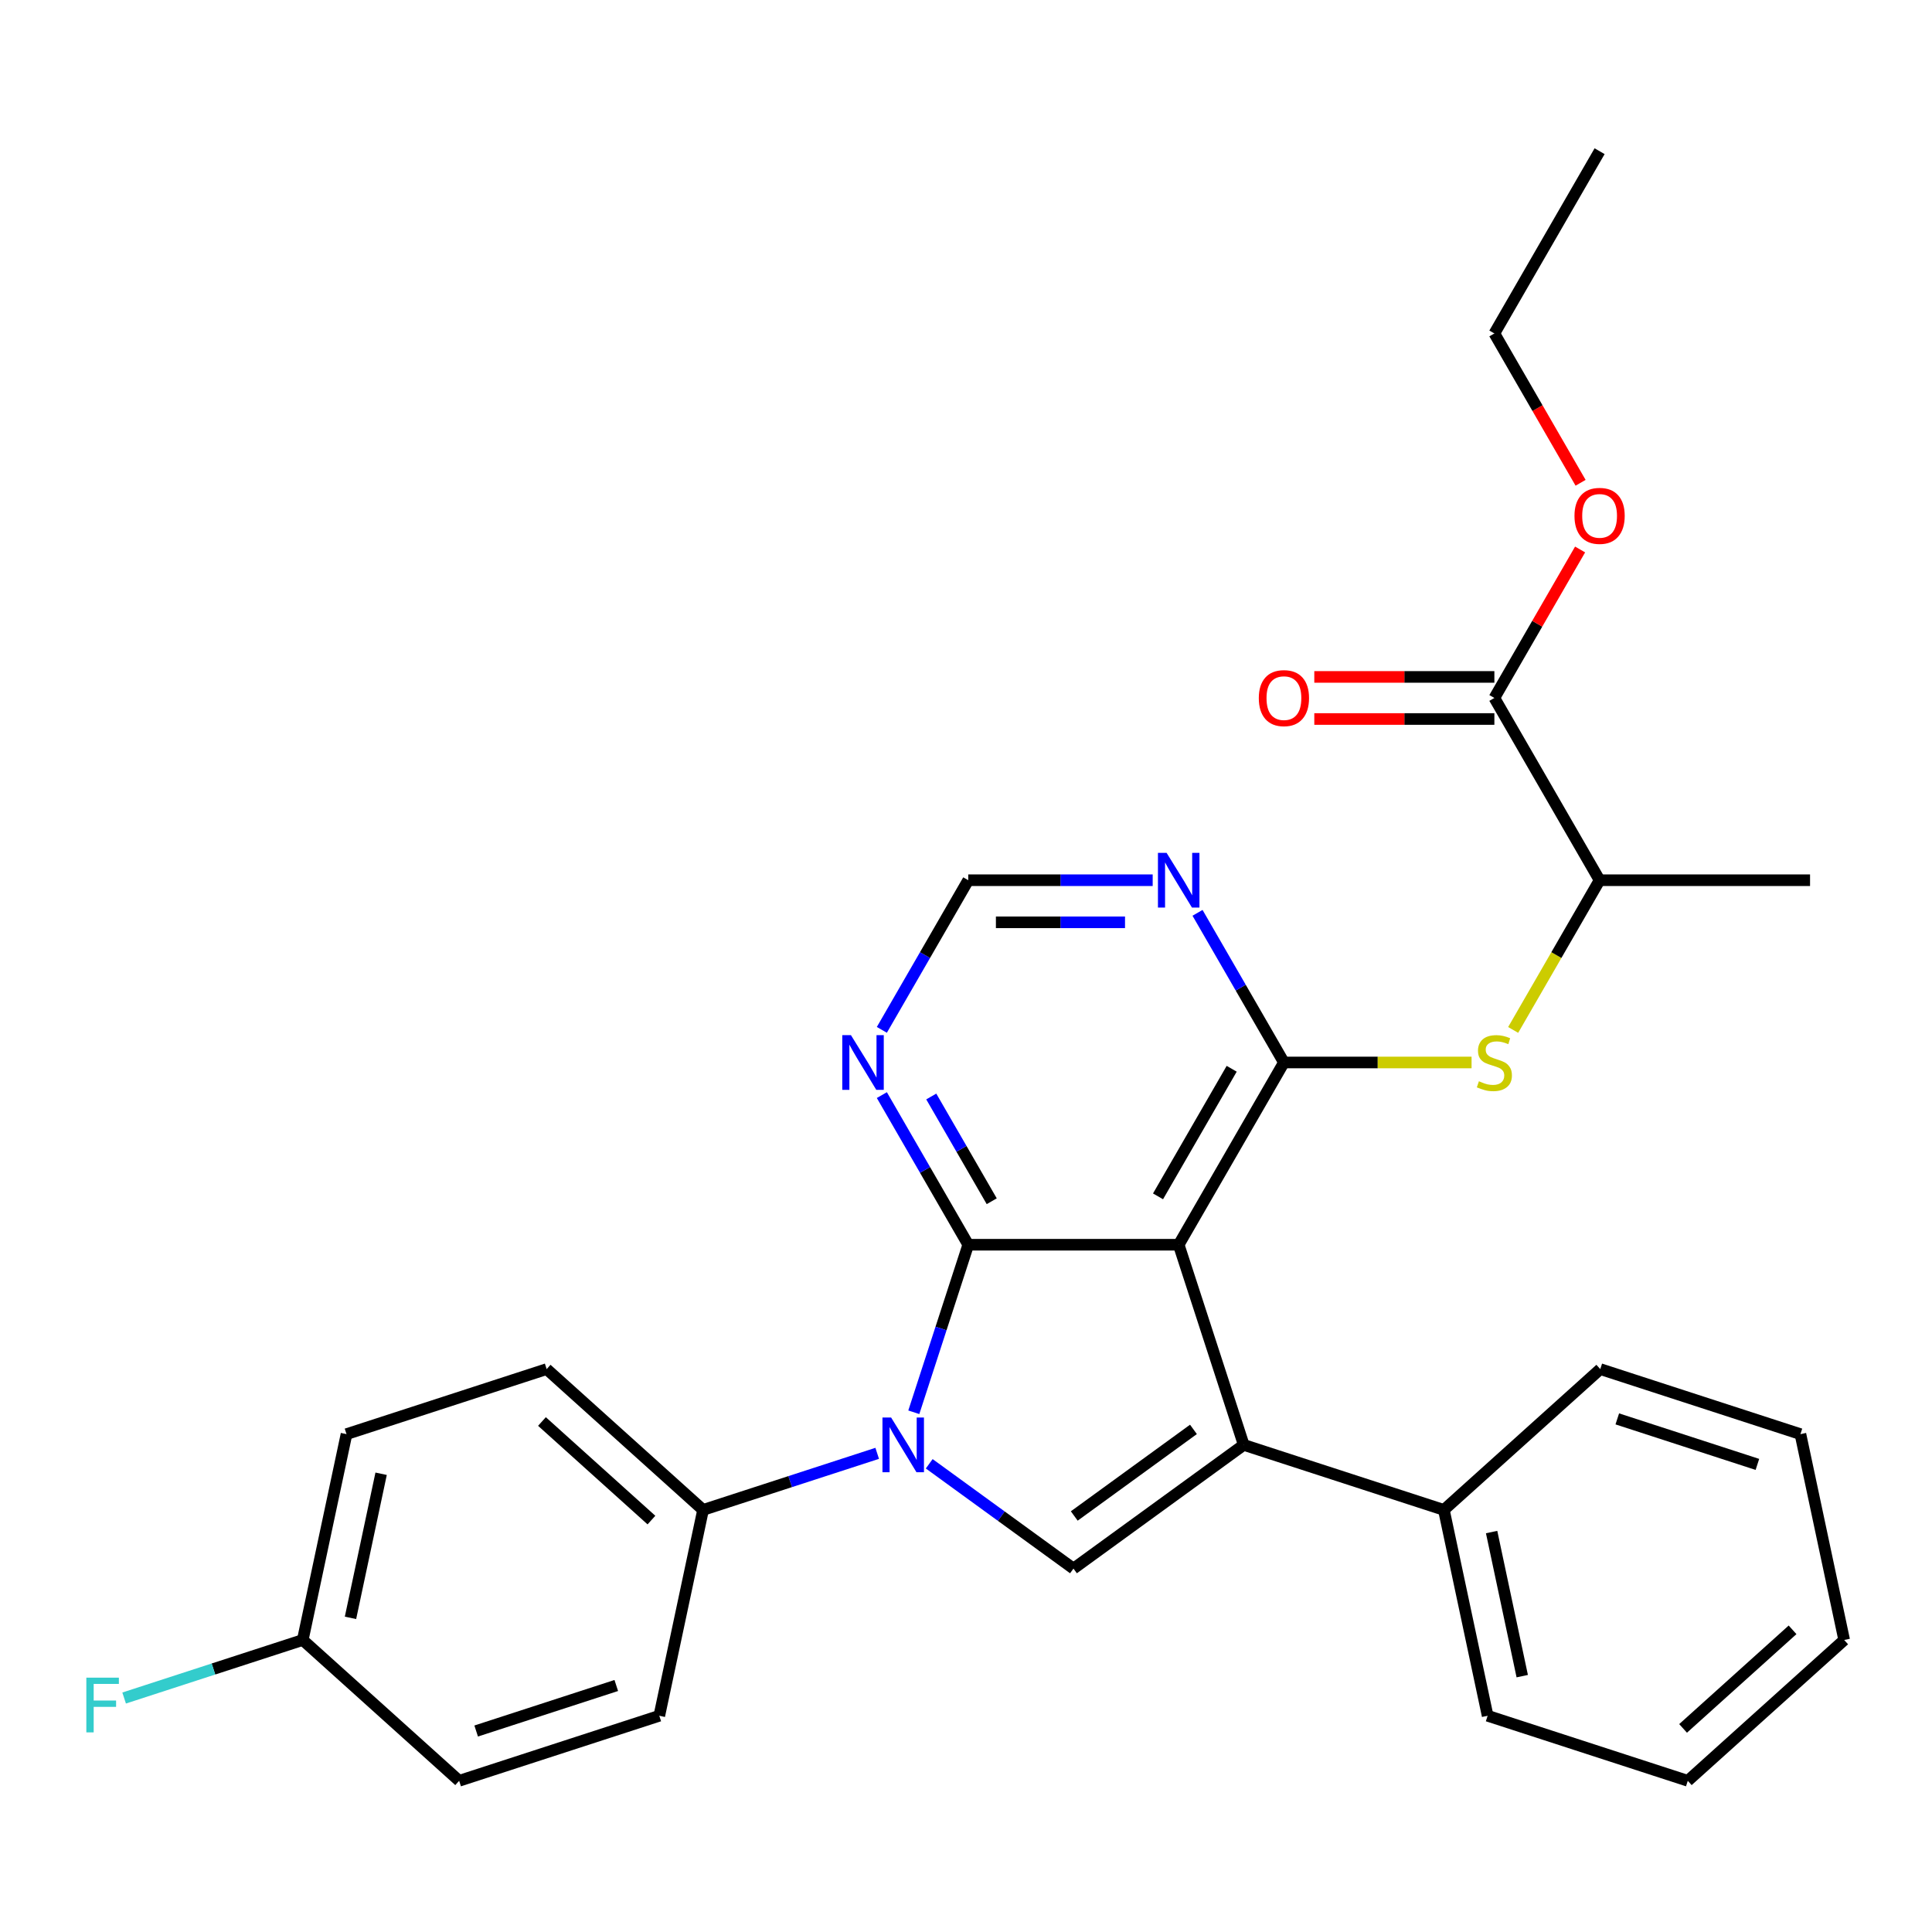 <?xml version='1.0' encoding='iso-8859-1'?>
<svg version='1.1' baseProfile='full'
              xmlns='http://www.w3.org/2000/svg'
                      xmlns:rdkit='http://www.rdkit.org/xml'
                      xmlns:xlink='http://www.w3.org/1999/xlink'
                  xml:space='preserve'
width='1000px' height='1000px' viewBox='0 0 1000 1000'>
<!-- END OF HEADER -->
<rect style='opacity:1.0;fill:#FFFFFF;stroke:none' width='1000' height='1000' x='0' y='0'> </rect>
<path class='bond-0' d='M 610.091,644.272 L 501.161,644.272' style='fill:none;fill-rule:evenodd;stroke:#000000;stroke-width:6px;stroke-linecap:butt;stroke-linejoin:miter;stroke-opacity:1' />
<path class='bond-2' d='M 610.091,644.272 L 643.752,747.87' style='fill:none;fill-rule:evenodd;stroke:#000000;stroke-width:6px;stroke-linecap:butt;stroke-linejoin:miter;stroke-opacity:1' />
<path class='bond-3' d='M 610.091,644.272 L 664.555,549.937' style='fill:none;fill-rule:evenodd;stroke:#000000;stroke-width:6px;stroke-linecap:butt;stroke-linejoin:miter;stroke-opacity:1' />
<path class='bond-3' d='M 599.393,619.229 L 637.518,553.194' style='fill:none;fill-rule:evenodd;stroke:#000000;stroke-width:6px;stroke-linecap:butt;stroke-linejoin:miter;stroke-opacity:1' />
<path class='bond-1' d='M 501.161,644.272 L 487.074,687.63' style='fill:none;fill-rule:evenodd;stroke:#000000;stroke-width:6px;stroke-linecap:butt;stroke-linejoin:miter;stroke-opacity:1' />
<path class='bond-1' d='M 487.074,687.63 L 472.986,730.987' style='fill:none;fill-rule:evenodd;stroke:#0000FF;stroke-width:6px;stroke-linecap:butt;stroke-linejoin:miter;stroke-opacity:1' />
<path class='bond-5' d='M 501.161,644.272 L 478.803,605.546' style='fill:none;fill-rule:evenodd;stroke:#000000;stroke-width:6px;stroke-linecap:butt;stroke-linejoin:miter;stroke-opacity:1' />
<path class='bond-5' d='M 478.803,605.546 L 456.444,566.82' style='fill:none;fill-rule:evenodd;stroke:#0000FF;stroke-width:6px;stroke-linecap:butt;stroke-linejoin:miter;stroke-opacity:1' />
<path class='bond-5' d='M 513.321,621.761 L 497.67,594.653' style='fill:none;fill-rule:evenodd;stroke:#000000;stroke-width:6px;stroke-linecap:butt;stroke-linejoin:miter;stroke-opacity:1' />
<path class='bond-5' d='M 497.67,594.653 L 482.019,567.545' style='fill:none;fill-rule:evenodd;stroke:#0000FF;stroke-width:6px;stroke-linecap:butt;stroke-linejoin:miter;stroke-opacity:1' />
<path class='bond-8' d='M 454.037,752.245 L 408.97,766.888' style='fill:none;fill-rule:evenodd;stroke:#0000FF;stroke-width:6px;stroke-linecap:butt;stroke-linejoin:miter;stroke-opacity:1' />
<path class='bond-8' d='M 408.97,766.888 L 363.902,781.531' style='fill:none;fill-rule:evenodd;stroke:#000000;stroke-width:6px;stroke-linecap:butt;stroke-linejoin:miter;stroke-opacity:1' />
<path class='bond-29' d='M 480.964,757.652 L 518.295,784.774' style='fill:none;fill-rule:evenodd;stroke:#0000FF;stroke-width:6px;stroke-linecap:butt;stroke-linejoin:miter;stroke-opacity:1' />
<path class='bond-29' d='M 518.295,784.774 L 555.626,811.897' style='fill:none;fill-rule:evenodd;stroke:#000000;stroke-width:6px;stroke-linecap:butt;stroke-linejoin:miter;stroke-opacity:1' />
<path class='bond-4' d='M 643.752,747.87 L 555.626,811.897' style='fill:none;fill-rule:evenodd;stroke:#000000;stroke-width:6px;stroke-linecap:butt;stroke-linejoin:miter;stroke-opacity:1' />
<path class='bond-4' d='M 617.727,739.849 L 556.039,784.668' style='fill:none;fill-rule:evenodd;stroke:#000000;stroke-width:6px;stroke-linecap:butt;stroke-linejoin:miter;stroke-opacity:1' />
<path class='bond-12' d='M 643.752,747.87 L 747.35,781.531' style='fill:none;fill-rule:evenodd;stroke:#000000;stroke-width:6px;stroke-linecap:butt;stroke-linejoin:miter;stroke-opacity:1' />
<path class='bond-6' d='M 664.555,549.937 L 713.118,549.937' style='fill:none;fill-rule:evenodd;stroke:#000000;stroke-width:6px;stroke-linecap:butt;stroke-linejoin:miter;stroke-opacity:1' />
<path class='bond-6' d='M 713.118,549.937 L 761.681,549.937' style='fill:none;fill-rule:evenodd;stroke:#CCCC00;stroke-width:6px;stroke-linecap:butt;stroke-linejoin:miter;stroke-opacity:1' />
<path class='bond-7' d='M 664.555,549.937 L 642.197,511.21' style='fill:none;fill-rule:evenodd;stroke:#000000;stroke-width:6px;stroke-linecap:butt;stroke-linejoin:miter;stroke-opacity:1' />
<path class='bond-7' d='M 642.197,511.21 L 619.838,472.484' style='fill:none;fill-rule:evenodd;stroke:#0000FF;stroke-width:6px;stroke-linecap:butt;stroke-linejoin:miter;stroke-opacity:1' />
<path class='bond-30' d='M 456.444,533.053 L 478.803,494.327' style='fill:none;fill-rule:evenodd;stroke:#0000FF;stroke-width:6px;stroke-linecap:butt;stroke-linejoin:miter;stroke-opacity:1' />
<path class='bond-30' d='M 478.803,494.327 L 501.161,455.601' style='fill:none;fill-rule:evenodd;stroke:#000000;stroke-width:6px;stroke-linecap:butt;stroke-linejoin:miter;stroke-opacity:1' />
<path class='bond-11' d='M 783.209,533.093 L 805.579,494.347' style='fill:none;fill-rule:evenodd;stroke:#CCCC00;stroke-width:6px;stroke-linecap:butt;stroke-linejoin:miter;stroke-opacity:1' />
<path class='bond-11' d='M 805.579,494.347 L 827.949,455.601' style='fill:none;fill-rule:evenodd;stroke:#000000;stroke-width:6px;stroke-linecap:butt;stroke-linejoin:miter;stroke-opacity:1' />
<path class='bond-10' d='M 596.627,455.601 L 548.894,455.601' style='fill:none;fill-rule:evenodd;stroke:#0000FF;stroke-width:6px;stroke-linecap:butt;stroke-linejoin:miter;stroke-opacity:1' />
<path class='bond-10' d='M 548.894,455.601 L 501.161,455.601' style='fill:none;fill-rule:evenodd;stroke:#000000;stroke-width:6px;stroke-linecap:butt;stroke-linejoin:miter;stroke-opacity:1' />
<path class='bond-10' d='M 582.307,477.387 L 548.894,477.387' style='fill:none;fill-rule:evenodd;stroke:#0000FF;stroke-width:6px;stroke-linecap:butt;stroke-linejoin:miter;stroke-opacity:1' />
<path class='bond-10' d='M 548.894,477.387 L 515.481,477.387' style='fill:none;fill-rule:evenodd;stroke:#000000;stroke-width:6px;stroke-linecap:butt;stroke-linejoin:miter;stroke-opacity:1' />
<path class='bond-14' d='M 363.902,781.531 L 282.952,708.643' style='fill:none;fill-rule:evenodd;stroke:#000000;stroke-width:6px;stroke-linecap:butt;stroke-linejoin:miter;stroke-opacity:1' />
<path class='bond-14' d='M 337.182,786.788 L 280.517,735.766' style='fill:none;fill-rule:evenodd;stroke:#000000;stroke-width:6px;stroke-linecap:butt;stroke-linejoin:miter;stroke-opacity:1' />
<path class='bond-15' d='M 363.902,781.531 L 341.255,888.08' style='fill:none;fill-rule:evenodd;stroke:#000000;stroke-width:6px;stroke-linecap:butt;stroke-linejoin:miter;stroke-opacity:1' />
<path class='bond-9' d='M 773.485,361.266 L 827.949,455.601' style='fill:none;fill-rule:evenodd;stroke:#000000;stroke-width:6px;stroke-linecap:butt;stroke-linejoin:miter;stroke-opacity:1' />
<path class='bond-13' d='M 773.485,350.373 L 726.882,350.373' style='fill:none;fill-rule:evenodd;stroke:#000000;stroke-width:6px;stroke-linecap:butt;stroke-linejoin:miter;stroke-opacity:1' />
<path class='bond-13' d='M 726.882,350.373 L 680.279,350.373' style='fill:none;fill-rule:evenodd;stroke:#FF0000;stroke-width:6px;stroke-linecap:butt;stroke-linejoin:miter;stroke-opacity:1' />
<path class='bond-13' d='M 773.485,372.158 L 726.882,372.158' style='fill:none;fill-rule:evenodd;stroke:#000000;stroke-width:6px;stroke-linecap:butt;stroke-linejoin:miter;stroke-opacity:1' />
<path class='bond-13' d='M 726.882,372.158 L 680.279,372.158' style='fill:none;fill-rule:evenodd;stroke:#FF0000;stroke-width:6px;stroke-linecap:butt;stroke-linejoin:miter;stroke-opacity:1' />
<path class='bond-17' d='M 773.485,361.266 L 795.67,322.839' style='fill:none;fill-rule:evenodd;stroke:#000000;stroke-width:6px;stroke-linecap:butt;stroke-linejoin:miter;stroke-opacity:1' />
<path class='bond-17' d='M 795.67,322.839 L 817.855,284.413' style='fill:none;fill-rule:evenodd;stroke:#FF0000;stroke-width:6px;stroke-linecap:butt;stroke-linejoin:miter;stroke-opacity:1' />
<path class='bond-21' d='M 827.949,455.601 L 936.879,455.601' style='fill:none;fill-rule:evenodd;stroke:#000000;stroke-width:6px;stroke-linecap:butt;stroke-linejoin:miter;stroke-opacity:1' />
<path class='bond-22' d='M 747.35,781.531 L 769.997,888.08' style='fill:none;fill-rule:evenodd;stroke:#000000;stroke-width:6px;stroke-linecap:butt;stroke-linejoin:miter;stroke-opacity:1' />
<path class='bond-22' d='M 772.057,792.984 L 787.91,867.568' style='fill:none;fill-rule:evenodd;stroke:#000000;stroke-width:6px;stroke-linecap:butt;stroke-linejoin:miter;stroke-opacity:1' />
<path class='bond-23' d='M 747.35,781.531 L 828.3,708.643' style='fill:none;fill-rule:evenodd;stroke:#000000;stroke-width:6px;stroke-linecap:butt;stroke-linejoin:miter;stroke-opacity:1' />
<path class='bond-19' d='M 282.952,708.643 L 179.354,742.304' style='fill:none;fill-rule:evenodd;stroke:#000000;stroke-width:6px;stroke-linecap:butt;stroke-linejoin:miter;stroke-opacity:1' />
<path class='bond-18' d='M 341.255,888.08 L 237.657,921.741' style='fill:none;fill-rule:evenodd;stroke:#000000;stroke-width:6px;stroke-linecap:butt;stroke-linejoin:miter;stroke-opacity:1' />
<path class='bond-18' d='M 318.983,872.41 L 246.464,895.972' style='fill:none;fill-rule:evenodd;stroke:#000000;stroke-width:6px;stroke-linecap:butt;stroke-linejoin:miter;stroke-opacity:1' />
<path class='bond-16' d='M 156.706,848.853 L 237.657,921.741' style='fill:none;fill-rule:evenodd;stroke:#000000;stroke-width:6px;stroke-linecap:butt;stroke-linejoin:miter;stroke-opacity:1' />
<path class='bond-20' d='M 156.706,848.853 L 110.479,863.873' style='fill:none;fill-rule:evenodd;stroke:#000000;stroke-width:6px;stroke-linecap:butt;stroke-linejoin:miter;stroke-opacity:1' />
<path class='bond-20' d='M 110.479,863.873 L 64.252,878.894' style='fill:none;fill-rule:evenodd;stroke:#33CCCC;stroke-width:6px;stroke-linecap:butt;stroke-linejoin:miter;stroke-opacity:1' />
<path class='bond-32' d='M 156.706,848.853 L 179.354,742.304' style='fill:none;fill-rule:evenodd;stroke:#000000;stroke-width:6px;stroke-linecap:butt;stroke-linejoin:miter;stroke-opacity:1' />
<path class='bond-32' d='M 181.413,837.4 L 197.267,762.816' style='fill:none;fill-rule:evenodd;stroke:#000000;stroke-width:6px;stroke-linecap:butt;stroke-linejoin:miter;stroke-opacity:1' />
<path class='bond-24' d='M 818.109,249.887 L 795.797,211.241' style='fill:none;fill-rule:evenodd;stroke:#FF0000;stroke-width:6px;stroke-linecap:butt;stroke-linejoin:miter;stroke-opacity:1' />
<path class='bond-24' d='M 795.797,211.241 L 773.485,172.594' style='fill:none;fill-rule:evenodd;stroke:#000000;stroke-width:6px;stroke-linecap:butt;stroke-linejoin:miter;stroke-opacity:1' />
<path class='bond-27' d='M 769.997,888.08 L 873.595,921.741' style='fill:none;fill-rule:evenodd;stroke:#000000;stroke-width:6px;stroke-linecap:butt;stroke-linejoin:miter;stroke-opacity:1' />
<path class='bond-26' d='M 828.3,708.643 L 931.898,742.304' style='fill:none;fill-rule:evenodd;stroke:#000000;stroke-width:6px;stroke-linecap:butt;stroke-linejoin:miter;stroke-opacity:1' />
<path class='bond-26' d='M 837.107,734.412 L 909.626,757.975' style='fill:none;fill-rule:evenodd;stroke:#000000;stroke-width:6px;stroke-linecap:butt;stroke-linejoin:miter;stroke-opacity:1' />
<path class='bond-25' d='M 773.485,172.594 L 827.949,78.259' style='fill:none;fill-rule:evenodd;stroke:#000000;stroke-width:6px;stroke-linecap:butt;stroke-linejoin:miter;stroke-opacity:1' />
<path class='bond-28' d='M 931.898,742.304 L 954.545,848.853' style='fill:none;fill-rule:evenodd;stroke:#000000;stroke-width:6px;stroke-linecap:butt;stroke-linejoin:miter;stroke-opacity:1' />
<path class='bond-31' d='M 873.595,921.741 L 954.545,848.853' style='fill:none;fill-rule:evenodd;stroke:#000000;stroke-width:6px;stroke-linecap:butt;stroke-linejoin:miter;stroke-opacity:1' />
<path class='bond-31' d='M 871.16,894.618 L 927.825,843.596' style='fill:none;fill-rule:evenodd;stroke:#000000;stroke-width:6px;stroke-linecap:butt;stroke-linejoin:miter;stroke-opacity:1' />
<path  class='atom-2' d='M 461.24 733.71
L 470.52 748.71
Q 471.44 750.19, 472.92 752.87
Q 474.4 755.55, 474.48 755.71
L 474.48 733.71
L 478.24 733.71
L 478.24 762.03
L 474.36 762.03
L 464.4 745.63
Q 463.24 743.71, 462 741.51
Q 460.8 739.31, 460.44 738.63
L 460.44 762.03
L 456.76 762.03
L 456.76 733.71
L 461.24 733.71
' fill='#0000FF'/>
<path  class='atom-6' d='M 440.437 535.777
L 449.717 550.777
Q 450.637 552.257, 452.117 554.937
Q 453.597 557.617, 453.677 557.777
L 453.677 535.777
L 457.437 535.777
L 457.437 564.097
L 453.557 564.097
L 443.597 547.697
Q 442.437 545.777, 441.197 543.577
Q 439.997 541.377, 439.637 540.697
L 439.637 564.097
L 435.957 564.097
L 435.957 535.777
L 440.437 535.777
' fill='#0000FF'/>
<path  class='atom-7' d='M 765.485 559.657
Q 765.805 559.777, 767.125 560.337
Q 768.445 560.897, 769.885 561.257
Q 771.365 561.577, 772.805 561.577
Q 775.485 561.577, 777.045 560.297
Q 778.605 558.977, 778.605 556.697
Q 778.605 555.137, 777.805 554.177
Q 777.045 553.217, 775.845 552.697
Q 774.645 552.177, 772.645 551.577
Q 770.125 550.817, 768.605 550.097
Q 767.125 549.377, 766.045 547.857
Q 765.005 546.337, 765.005 543.777
Q 765.005 540.217, 767.405 538.017
Q 769.845 535.817, 774.645 535.817
Q 777.925 535.817, 781.645 537.377
L 780.725 540.457
Q 777.325 539.057, 774.765 539.057
Q 772.005 539.057, 770.485 540.217
Q 768.965 541.337, 769.005 543.297
Q 769.005 544.817, 769.765 545.737
Q 770.565 546.657, 771.685 547.177
Q 772.845 547.697, 774.765 548.297
Q 777.325 549.097, 778.845 549.897
Q 780.365 550.697, 781.445 552.337
Q 782.565 553.937, 782.565 556.697
Q 782.565 560.617, 779.925 562.737
Q 777.325 564.817, 772.965 564.817
Q 770.445 564.817, 768.525 564.257
Q 766.645 563.737, 764.405 562.817
L 765.485 559.657
' fill='#CCCC00'/>
<path  class='atom-8' d='M 603.831 441.441
L 613.111 456.441
Q 614.031 457.921, 615.511 460.601
Q 616.991 463.281, 617.071 463.441
L 617.071 441.441
L 620.831 441.441
L 620.831 469.761
L 616.951 469.761
L 606.991 453.361
Q 605.831 451.441, 604.591 449.241
Q 603.391 447.041, 603.031 446.361
L 603.031 469.761
L 599.351 469.761
L 599.351 441.441
L 603.831 441.441
' fill='#0000FF'/>
<path  class='atom-14' d='M 651.555 361.346
Q 651.555 354.546, 654.915 350.746
Q 658.275 346.946, 664.555 346.946
Q 670.835 346.946, 674.195 350.746
Q 677.555 354.546, 677.555 361.346
Q 677.555 368.226, 674.155 372.146
Q 670.755 376.026, 664.555 376.026
Q 658.315 376.026, 654.915 372.146
Q 651.555 368.266, 651.555 361.346
M 664.555 372.826
Q 668.875 372.826, 671.195 369.946
Q 673.555 367.026, 673.555 361.346
Q 673.555 355.786, 671.195 352.986
Q 668.875 350.146, 664.555 350.146
Q 660.235 350.146, 657.875 352.946
Q 655.555 355.746, 655.555 361.346
Q 655.555 367.066, 657.875 369.946
Q 660.235 372.826, 664.555 372.826
' fill='#FF0000'/>
<path  class='atom-18' d='M 814.949 267.01
Q 814.949 260.21, 818.309 256.41
Q 821.669 252.61, 827.949 252.61
Q 834.229 252.61, 837.589 256.41
Q 840.949 260.21, 840.949 267.01
Q 840.949 273.89, 837.549 277.81
Q 834.149 281.69, 827.949 281.69
Q 821.709 281.69, 818.309 277.81
Q 814.949 273.93, 814.949 267.01
M 827.949 278.49
Q 832.269 278.49, 834.589 275.61
Q 836.949 272.69, 836.949 267.01
Q 836.949 261.45, 834.589 258.65
Q 832.269 255.81, 827.949 255.81
Q 823.629 255.81, 821.269 258.61
Q 818.949 261.41, 818.949 267.01
Q 818.949 272.73, 821.269 275.61
Q 823.629 278.49, 827.949 278.49
' fill='#FF0000'/>
<path  class='atom-21' d='M 44.689 868.354
L 61.529 868.354
L 61.529 871.594
L 48.489 871.594
L 48.489 880.194
L 60.089 880.194
L 60.089 883.474
L 48.489 883.474
L 48.489 896.674
L 44.689 896.674
L 44.689 868.354
' fill='#33CCCC'/>
</svg>
